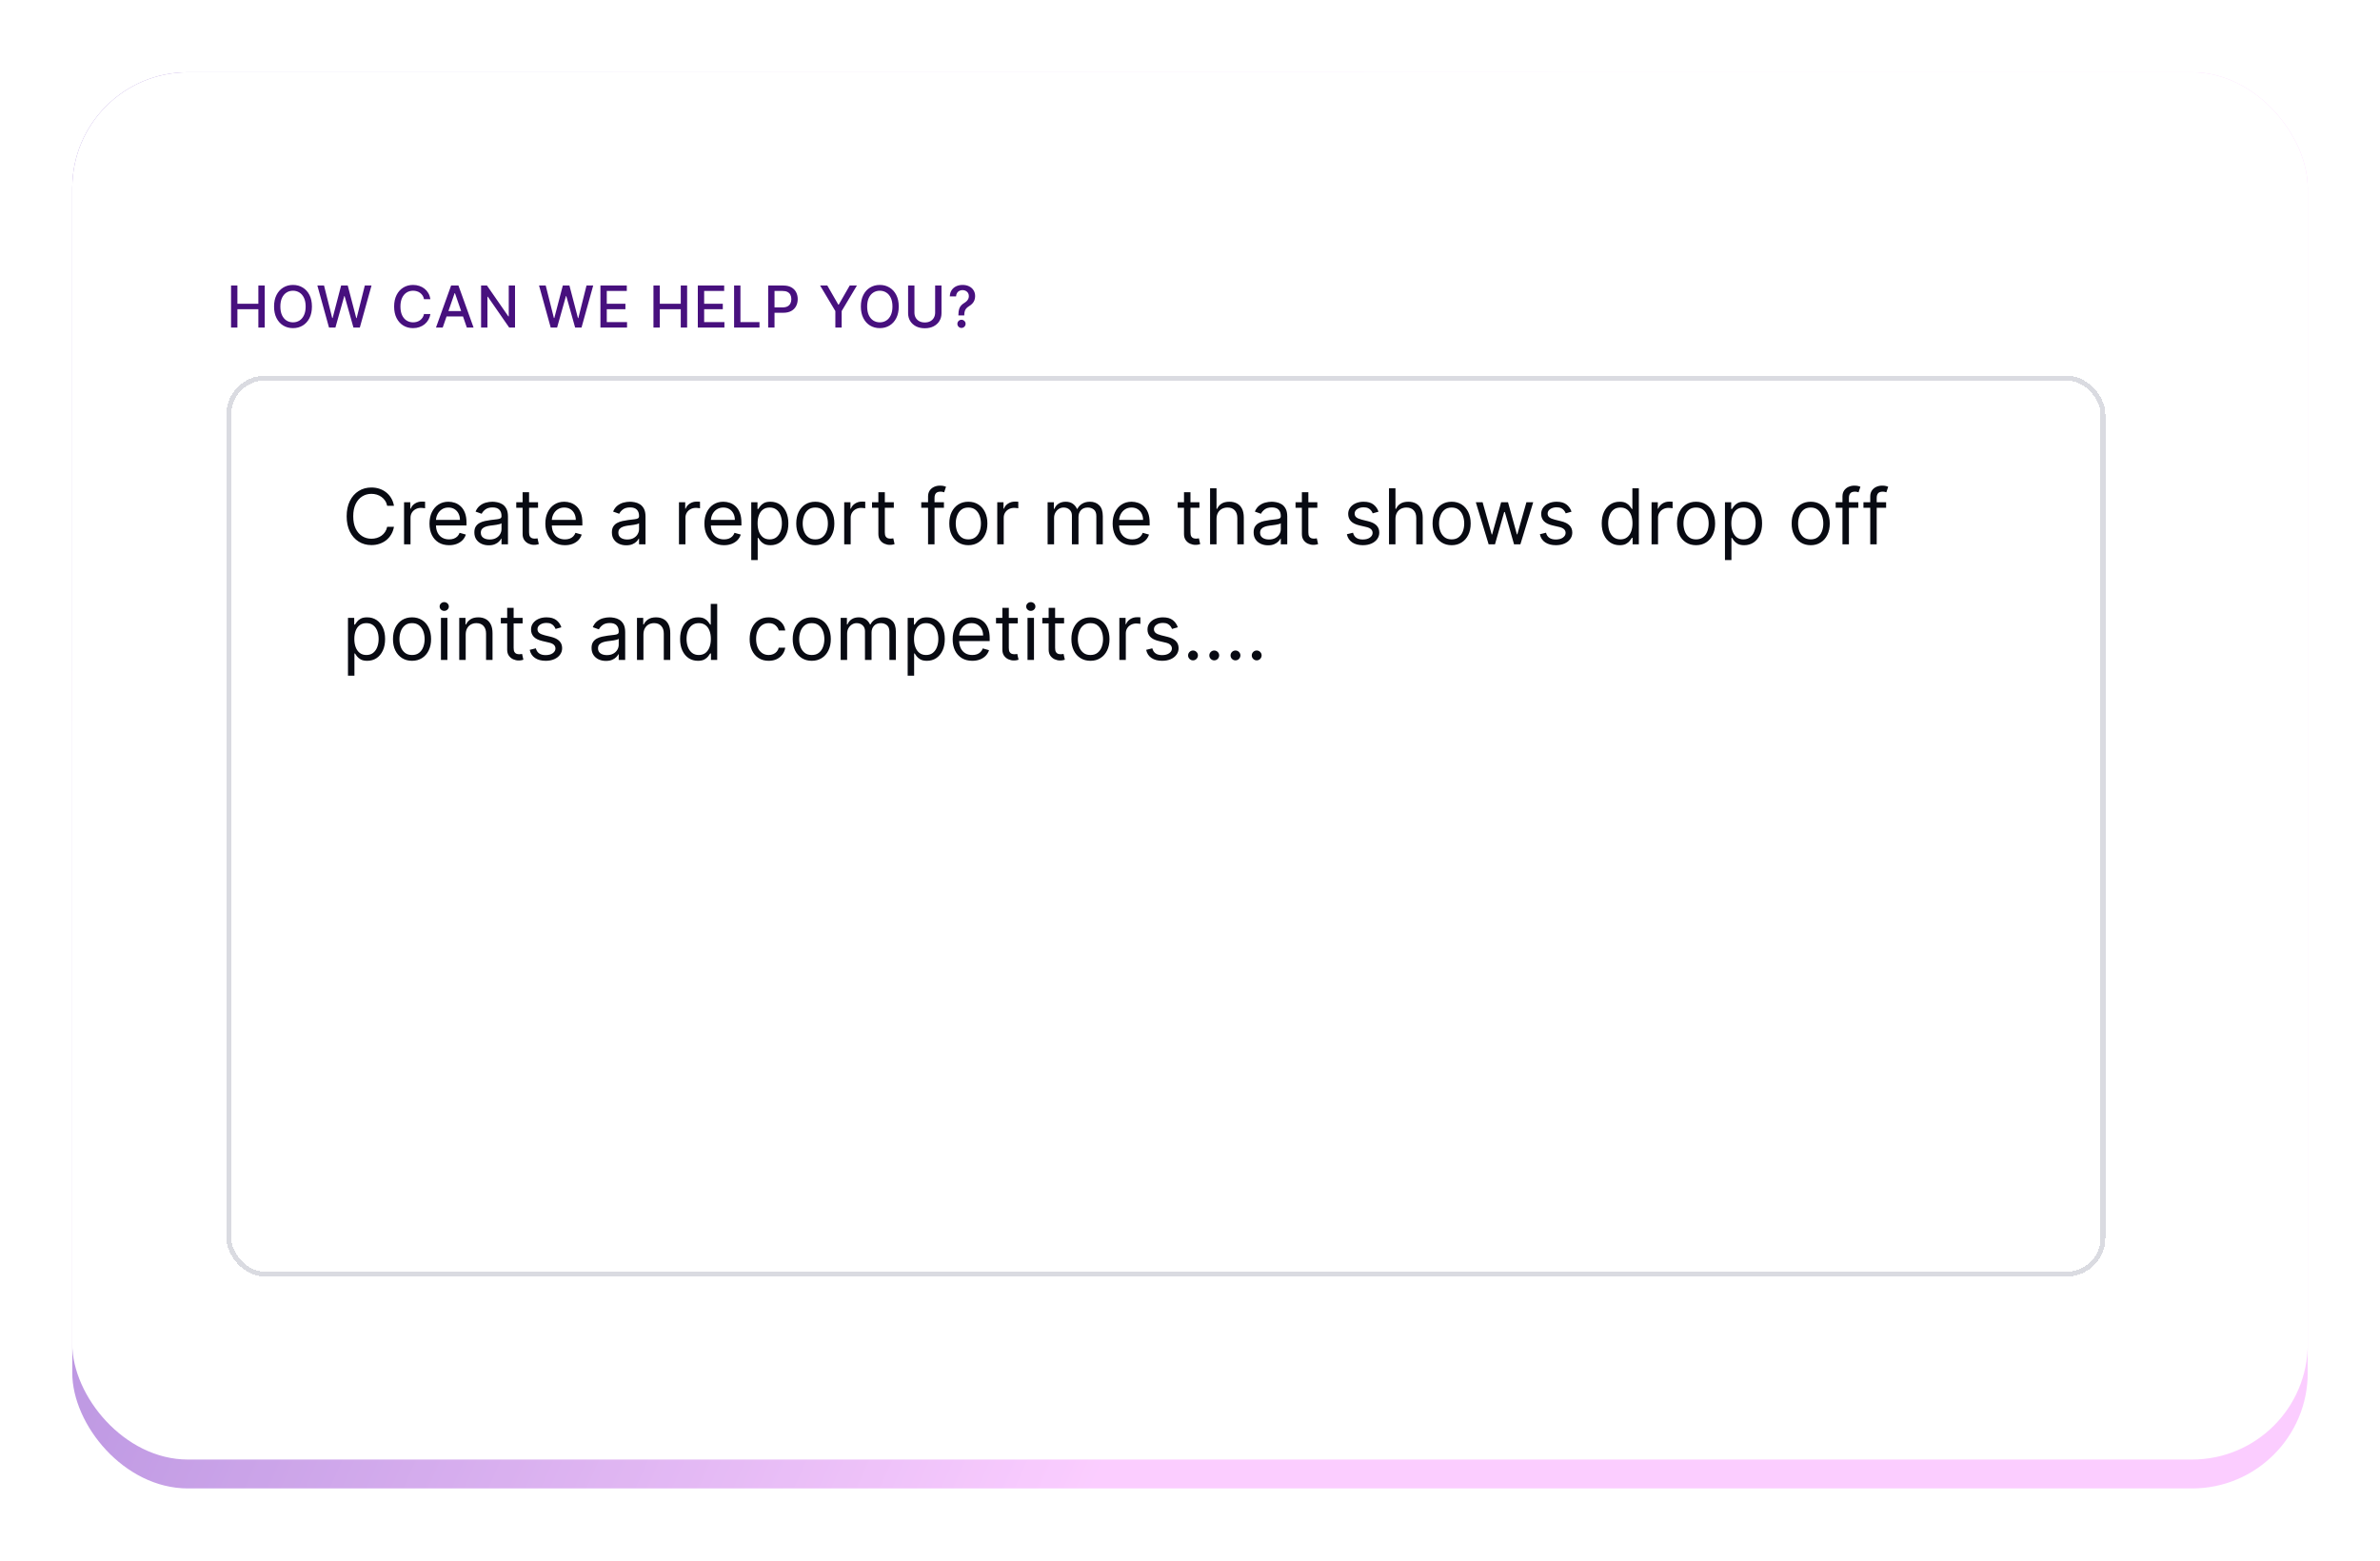 <svg width="494" height="324" viewBox="0 0 494 324" fill="none" xmlns="http://www.w3.org/2000/svg">
    <g opacity="0.6" filter="url(#filter0_f_263_3768)">
        <rect x="15" y="15" width="464" height="294" rx="24" fill="url(#paint0_linear_263_3768)" />
    </g>
    <rect x="15" y="15" width="464" height="288" rx="24" fill="white" />
    <path
        d="M47.959 68V59.273H49.276V63.065H53.626V59.273H54.947V68H53.626V64.195H49.276V68H47.959ZM64.746 63.636C64.746 64.568 64.576 65.369 64.235 66.04C63.894 66.707 63.426 67.222 62.833 67.582C62.242 67.94 61.57 68.119 60.817 68.119C60.061 68.119 59.387 67.94 58.793 67.582C58.202 67.222 57.736 66.706 57.395 66.035C57.054 65.365 56.884 64.565 56.884 63.636C56.884 62.705 57.054 61.905 57.395 61.237C57.736 60.567 58.202 60.053 58.793 59.695C59.387 59.334 60.061 59.153 60.817 59.153C61.57 59.153 62.242 59.334 62.833 59.695C63.426 60.053 63.894 60.567 64.235 61.237C64.576 61.905 64.746 62.705 64.746 63.636ZM63.442 63.636C63.442 62.926 63.327 62.328 63.097 61.842C62.87 61.354 62.557 60.984 62.159 60.734C61.764 60.481 61.317 60.355 60.817 60.355C60.314 60.355 59.865 60.481 59.471 60.734C59.076 60.984 58.763 61.354 58.533 61.842C58.306 62.328 58.192 62.926 58.192 63.636C58.192 64.347 58.306 64.946 58.533 65.435C58.763 65.921 59.076 66.29 59.471 66.543C59.865 66.793 60.314 66.918 60.817 66.918C61.317 66.918 61.764 66.793 62.159 66.543C62.557 66.29 62.87 65.921 63.097 65.435C63.327 64.946 63.442 64.347 63.442 63.636ZM68.291 68L65.871 59.273H67.255L68.956 66.031H69.037L70.805 59.273H72.177L73.946 66.035H74.027L75.723 59.273H77.112L74.687 68H73.362L71.525 61.463H71.457L69.621 68H68.291ZM89.337 62.111H88.007C87.956 61.827 87.861 61.577 87.722 61.361C87.583 61.145 87.412 60.962 87.211 60.811C87.009 60.66 86.783 60.547 86.533 60.47C86.286 60.394 86.023 60.355 85.745 60.355C85.242 60.355 84.792 60.481 84.394 60.734C83.999 60.987 83.686 61.358 83.456 61.847C83.229 62.335 83.115 62.932 83.115 63.636C83.115 64.347 83.229 64.946 83.456 65.435C83.686 65.923 84 66.293 84.398 66.543C84.796 66.793 85.243 66.918 85.74 66.918C86.016 66.918 86.277 66.881 86.525 66.807C86.775 66.73 87 66.618 87.202 66.47C87.404 66.322 87.574 66.142 87.713 65.929C87.856 65.713 87.954 65.466 88.007 65.188L89.337 65.192C89.266 65.621 89.128 66.016 88.924 66.376C88.722 66.734 88.462 67.044 88.144 67.305C87.829 67.564 87.468 67.764 87.061 67.906C86.655 68.048 86.212 68.119 85.732 68.119C84.976 68.119 84.303 67.94 83.712 67.582C83.121 67.222 82.655 66.706 82.314 66.035C81.976 65.365 81.807 64.565 81.807 63.636C81.807 62.705 81.978 61.905 82.319 61.237C82.659 60.567 83.125 60.053 83.716 59.695C84.307 59.334 84.979 59.153 85.732 59.153C86.195 59.153 86.627 59.22 87.027 59.354C87.431 59.484 87.793 59.678 88.114 59.933C88.435 60.186 88.701 60.496 88.911 60.862C89.121 61.226 89.263 61.642 89.337 62.111ZM91.891 68H90.494L93.634 59.273H95.156L98.296 68H96.898L94.431 60.858H94.363L91.891 68ZM92.126 64.582H96.66V65.69H92.126V64.582ZM106.9 59.273V68H105.69L101.254 61.599H101.173V68H99.856V59.273H101.075L105.516 65.682H105.597V59.273H106.9ZM114.306 68L111.885 59.273H113.27L114.971 66.031H115.052L116.82 59.273H118.192L119.961 66.035H120.042L121.738 59.273H123.127L120.702 68H119.377L117.54 61.463H117.472L115.635 68H114.306ZM124.628 68V59.273H130.099V60.406H125.944V63.065H129.814V64.195H125.944V66.867H130.15V68H124.628ZM135.634 68V59.273H136.951V63.065H141.301V59.273H142.622V68H141.301V64.195H136.951V68H135.634ZM144.84 68V59.273H150.312V60.406H146.157V63.065H150.026V64.195H146.157V66.867H150.363V68H144.84ZM152.371 68V59.273H153.687V66.867H157.642V68H152.371ZM159.444 68V59.273H162.555C163.234 59.273 163.796 59.396 164.242 59.644C164.688 59.891 165.022 60.229 165.244 60.658C165.465 61.084 165.576 61.564 165.576 62.098C165.576 62.635 165.464 63.118 165.239 63.547C165.018 63.973 164.683 64.311 164.234 64.561C163.788 64.808 163.227 64.932 162.55 64.932H160.411V63.815H162.431C162.86 63.815 163.208 63.742 163.475 63.594C163.742 63.443 163.938 63.239 164.063 62.98C164.188 62.722 164.251 62.428 164.251 62.098C164.251 61.769 164.188 61.476 164.063 61.22C163.938 60.965 163.741 60.764 163.471 60.619C163.204 60.474 162.852 60.402 162.414 60.402H160.761V68H159.444ZM170.222 59.273H171.718L173.998 63.24H174.092L176.371 59.273H177.867L174.701 64.574V68H173.388V64.574L170.222 59.273ZM186.546 63.636C186.546 64.568 186.376 65.369 186.035 66.04C185.694 66.707 185.226 67.222 184.633 67.582C184.042 67.94 183.37 68.119 182.617 68.119C181.861 68.119 181.187 67.94 180.593 67.582C180.002 67.222 179.536 66.706 179.195 66.035C178.854 65.365 178.684 64.565 178.684 63.636C178.684 62.705 178.854 61.905 179.195 61.237C179.536 60.567 180.002 60.053 180.593 59.695C181.187 59.334 181.861 59.153 182.617 59.153C183.37 59.153 184.042 59.334 184.633 59.695C185.226 60.053 185.694 60.567 186.035 61.237C186.376 61.905 186.546 62.705 186.546 63.636ZM185.242 63.636C185.242 62.926 185.127 62.328 184.897 61.842C184.67 61.354 184.357 60.984 183.959 60.734C183.564 60.481 183.117 60.355 182.617 60.355C182.114 60.355 181.665 60.481 181.27 60.734C180.876 60.984 180.563 61.354 180.333 61.842C180.106 62.328 179.992 62.926 179.992 63.636C179.992 64.347 180.106 64.946 180.333 65.435C180.563 65.921 180.876 66.29 181.27 66.543C181.665 66.793 182.114 66.918 182.617 66.918C183.117 66.918 183.564 66.793 183.959 66.543C184.357 66.29 184.67 65.921 184.897 65.435C185.127 64.946 185.242 64.347 185.242 63.636ZM194.1 59.273H195.421V65.013C195.421 65.624 195.277 66.165 194.991 66.636C194.704 67.105 194.3 67.474 193.78 67.744C193.26 68.011 192.651 68.145 191.952 68.145C191.256 68.145 190.648 68.011 190.128 67.744C189.608 67.474 189.205 67.105 188.918 66.636C188.631 66.165 188.488 65.624 188.488 65.013V59.273H189.804V64.906C189.804 65.301 189.891 65.652 190.064 65.959C190.241 66.266 190.489 66.507 190.81 66.683C191.131 66.856 191.512 66.943 191.952 66.943C192.395 66.943 192.777 66.856 193.099 66.683C193.422 66.507 193.67 66.266 193.84 65.959C194.013 65.652 194.1 65.301 194.1 64.906V59.273ZM198.927 65.49V65.409C198.932 64.881 198.985 64.46 199.084 64.148C199.187 63.835 199.331 63.582 199.519 63.389C199.706 63.196 199.932 63.02 200.196 62.861C200.367 62.753 200.52 62.632 200.657 62.499C200.793 62.365 200.901 62.212 200.981 62.038C201.06 61.865 201.1 61.673 201.1 61.463C201.1 61.21 201.04 60.992 200.921 60.807C200.802 60.622 200.642 60.48 200.444 60.381C200.248 60.278 200.029 60.227 199.787 60.227C199.569 60.227 199.36 60.273 199.161 60.364C198.962 60.455 198.797 60.597 198.667 60.79C198.536 60.98 198.461 61.226 198.441 61.527H197.145C197.165 61.016 197.294 60.584 197.533 60.231C197.772 59.876 198.087 59.608 198.479 59.426C198.874 59.244 199.31 59.153 199.787 59.153C200.31 59.153 200.767 59.251 201.16 59.447C201.552 59.641 201.856 59.912 202.071 60.261C202.29 60.608 202.4 61.013 202.4 61.476C202.4 61.794 202.35 62.081 202.25 62.337C202.151 62.59 202.009 62.815 201.824 63.014C201.642 63.213 201.424 63.389 201.168 63.543C200.927 63.693 200.731 63.849 200.58 64.011C200.432 64.173 200.324 64.365 200.256 64.587C200.188 64.808 200.151 65.082 200.145 65.409V65.49H198.927ZM199.57 68.081C199.337 68.081 199.137 67.999 198.969 67.834C198.802 67.666 198.718 67.465 198.718 67.229C198.718 66.996 198.802 66.797 198.969 66.632C199.137 66.465 199.337 66.381 199.57 66.381C199.8 66.381 199.999 66.465 200.167 66.632C200.337 66.797 200.422 66.996 200.422 67.229C200.422 67.385 200.383 67.528 200.303 67.659C200.226 67.787 200.124 67.889 199.996 67.966C199.868 68.043 199.726 68.081 199.57 68.081Z"
        fill="#47107E" />
    <g filter="url(#filter1_d_263_3768)">
        <rect x="47" y="78" width="390" height="187" rx="8" fill="white" shape-rendering="crispEdges" />
        <rect x="47.5" y="78.5" width="389" height="186" rx="7.5" stroke="#DADBE1" shape-rendering="crispEdges" />
        <path
            d="M81.773 105H80.364C80.28 104.595 80.135 104.239 79.926 103.932C79.722 103.625 79.472 103.367 79.176 103.159C78.885 102.947 78.561 102.788 78.204 102.682C77.849 102.576 77.477 102.523 77.091 102.523C76.386 102.523 75.748 102.701 75.176 103.057C74.608 103.413 74.155 103.938 73.818 104.631C73.485 105.324 73.318 106.174 73.318 107.182C73.318 108.189 73.485 109.04 73.818 109.733C74.155 110.426 74.608 110.951 75.176 111.307C75.748 111.663 76.386 111.841 77.091 111.841C77.477 111.841 77.849 111.788 78.204 111.682C78.561 111.576 78.885 111.419 79.176 111.21C79.472 110.998 79.722 110.739 79.926 110.432C80.135 110.121 80.28 109.765 80.364 109.364H81.773C81.667 109.958 81.474 110.491 81.193 110.96C80.913 111.43 80.564 111.83 80.148 112.159C79.731 112.485 79.263 112.733 78.744 112.903C78.229 113.074 77.678 113.159 77.091 113.159C76.099 113.159 75.216 112.917 74.443 112.432C73.671 111.947 73.062 111.258 72.619 110.364C72.176 109.47 71.954 108.409 71.954 107.182C71.954 105.955 72.176 104.894 72.619 104C73.062 103.106 73.671 102.417 74.443 101.932C75.216 101.447 76.099 101.205 77.091 101.205C77.678 101.205 78.229 101.29 78.744 101.46C79.263 101.631 79.731 101.881 80.148 102.21C80.564 102.536 80.913 102.934 81.193 103.403C81.474 103.869 81.667 104.402 81.773 105ZM83.868 113V104.273H85.163V105.591H85.254C85.413 105.159 85.701 104.809 86.118 104.54C86.535 104.271 87.004 104.136 87.527 104.136C87.626 104.136 87.749 104.138 87.896 104.142C88.044 104.146 88.156 104.152 88.231 104.159V105.523C88.186 105.511 88.082 105.494 87.919 105.472C87.76 105.445 87.591 105.432 87.413 105.432C86.989 105.432 86.61 105.521 86.277 105.699C85.947 105.873 85.686 106.116 85.493 106.426C85.303 106.733 85.209 107.083 85.209 107.477V113H83.868ZM93.215 113.182C92.374 113.182 91.648 112.996 91.038 112.625C90.432 112.25 89.965 111.727 89.635 111.057C89.309 110.383 89.146 109.598 89.146 108.705C89.146 107.811 89.309 107.023 89.635 106.341C89.965 105.655 90.423 105.121 91.01 104.739C91.601 104.352 92.29 104.159 93.078 104.159C93.533 104.159 93.981 104.235 94.425 104.386C94.868 104.538 95.271 104.784 95.635 105.125C95.999 105.462 96.288 105.909 96.504 106.466C96.72 107.023 96.828 107.708 96.828 108.523V109.091H90.101V107.932H95.465C95.465 107.439 95.366 107 95.169 106.614C94.976 106.227 94.699 105.922 94.34 105.699C93.983 105.475 93.563 105.364 93.078 105.364C92.544 105.364 92.082 105.496 91.692 105.761C91.305 106.023 91.008 106.364 90.8 106.784C90.591 107.205 90.487 107.655 90.487 108.136V108.909C90.487 109.568 90.601 110.127 90.828 110.585C91.059 111.04 91.379 111.386 91.788 111.625C92.197 111.86 92.673 111.977 93.215 111.977C93.567 111.977 93.885 111.928 94.169 111.83C94.457 111.727 94.705 111.576 94.913 111.375C95.122 111.17 95.283 110.917 95.396 110.614L96.692 110.977C96.555 111.417 96.326 111.803 96.004 112.136C95.682 112.466 95.285 112.723 94.811 112.909C94.338 113.091 93.805 113.182 93.215 113.182ZM101.436 113.205C100.883 113.205 100.381 113.1 99.93 112.892C99.48 112.68 99.122 112.375 98.856 111.977C98.591 111.576 98.459 111.091 98.459 110.523C98.459 110.023 98.557 109.617 98.754 109.307C98.951 108.992 99.215 108.746 99.544 108.568C99.874 108.39 100.237 108.258 100.635 108.17C101.036 108.08 101.44 108.008 101.845 107.955C102.375 107.886 102.805 107.835 103.135 107.801C103.468 107.763 103.711 107.701 103.862 107.614C104.018 107.527 104.095 107.375 104.095 107.159V107.114C104.095 106.553 103.942 106.117 103.635 105.807C103.332 105.496 102.872 105.341 102.254 105.341C101.614 105.341 101.112 105.481 100.749 105.761C100.385 106.042 100.129 106.341 99.981 106.659L98.709 106.205C98.936 105.674 99.239 105.261 99.618 104.966C100 104.667 100.417 104.458 100.868 104.341C101.322 104.22 101.769 104.159 102.209 104.159C102.489 104.159 102.811 104.193 103.175 104.261C103.542 104.326 103.896 104.46 104.237 104.665C104.582 104.869 104.868 105.178 105.095 105.591C105.322 106.004 105.436 106.557 105.436 107.25V113H104.095V111.818H104.027C103.936 112.008 103.785 112.21 103.572 112.426C103.36 112.642 103.078 112.826 102.726 112.977C102.374 113.129 101.944 113.205 101.436 113.205ZM101.641 112C102.171 112 102.618 111.896 102.982 111.688C103.349 111.479 103.625 111.21 103.811 110.881C104 110.551 104.095 110.205 104.095 109.841V108.614C104.038 108.682 103.913 108.744 103.72 108.801C103.531 108.854 103.311 108.902 103.061 108.943C102.815 108.981 102.574 109.015 102.339 109.045C102.108 109.072 101.921 109.095 101.777 109.114C101.429 109.159 101.103 109.233 100.8 109.335C100.5 109.434 100.258 109.583 100.072 109.784C99.891 109.981 99.8 110.25 99.8 110.591C99.8 111.057 99.972 111.409 100.317 111.648C100.665 111.883 101.107 112 101.641 112ZM111.679 104.273V105.409H107.156V104.273H111.679ZM108.474 102.182H109.815V110.5C109.815 110.879 109.87 111.163 109.98 111.352C110.094 111.538 110.238 111.663 110.412 111.727C110.59 111.788 110.777 111.818 110.974 111.818C111.122 111.818 111.243 111.811 111.338 111.795C111.433 111.777 111.509 111.761 111.565 111.75L111.838 112.955C111.747 112.989 111.62 113.023 111.457 113.057C111.295 113.095 111.088 113.114 110.838 113.114C110.459 113.114 110.088 113.032 109.724 112.869C109.365 112.706 109.065 112.458 108.827 112.125C108.592 111.792 108.474 111.371 108.474 110.864V102.182ZM117.261 113.182C116.42 113.182 115.695 112.996 115.085 112.625C114.479 112.25 114.011 111.727 113.682 111.057C113.356 110.383 113.193 109.598 113.193 108.705C113.193 107.811 113.356 107.023 113.682 106.341C114.011 105.655 114.47 105.121 115.057 104.739C115.648 104.352 116.337 104.159 117.125 104.159C117.58 104.159 118.028 104.235 118.472 104.386C118.915 104.538 119.318 104.784 119.682 105.125C120.045 105.462 120.335 105.909 120.551 106.466C120.767 107.023 120.875 107.708 120.875 108.523V109.091H114.148V107.932H119.511C119.511 107.439 119.413 107 119.216 106.614C119.023 106.227 118.746 105.922 118.386 105.699C118.03 105.475 117.61 105.364 117.125 105.364C116.591 105.364 116.129 105.496 115.739 105.761C115.352 106.023 115.055 106.364 114.847 106.784C114.638 107.205 114.534 107.655 114.534 108.136V108.909C114.534 109.568 114.648 110.127 114.875 110.585C115.106 111.04 115.426 111.386 115.835 111.625C116.244 111.86 116.72 111.977 117.261 111.977C117.614 111.977 117.932 111.928 118.216 111.83C118.504 111.727 118.752 111.576 118.96 111.375C119.169 111.17 119.33 110.917 119.443 110.614L120.739 110.977C120.602 111.417 120.373 111.803 120.051 112.136C119.729 112.466 119.331 112.723 118.858 112.909C118.384 113.091 117.852 113.182 117.261 113.182ZM129.983 113.205C129.43 113.205 128.928 113.1 128.477 112.892C128.027 112.68 127.669 112.375 127.403 111.977C127.138 111.576 127.006 111.091 127.006 110.523C127.006 110.023 127.104 109.617 127.301 109.307C127.498 108.992 127.761 108.746 128.091 108.568C128.42 108.39 128.784 108.258 129.182 108.17C129.583 108.08 129.987 108.008 130.392 107.955C130.922 107.886 131.352 107.835 131.682 107.801C132.015 107.763 132.258 107.701 132.409 107.614C132.564 107.527 132.642 107.375 132.642 107.159V107.114C132.642 106.553 132.489 106.117 132.182 105.807C131.879 105.496 131.419 105.341 130.801 105.341C130.161 105.341 129.659 105.481 129.295 105.761C128.932 106.042 128.676 106.341 128.528 106.659L127.256 106.205C127.483 105.674 127.786 105.261 128.165 104.966C128.547 104.667 128.964 104.458 129.415 104.341C129.869 104.22 130.316 104.159 130.756 104.159C131.036 104.159 131.358 104.193 131.722 104.261C132.089 104.326 132.443 104.46 132.784 104.665C133.129 104.869 133.415 105.178 133.642 105.591C133.869 106.004 133.983 106.557 133.983 107.25V113H132.642V111.818H132.574C132.483 112.008 132.331 112.21 132.119 112.426C131.907 112.642 131.625 112.826 131.273 112.977C130.92 113.129 130.491 113.205 129.983 113.205ZM130.188 112C130.718 112 131.165 111.896 131.528 111.688C131.896 111.479 132.172 111.21 132.358 110.881C132.547 110.551 132.642 110.205 132.642 109.841V108.614C132.585 108.682 132.46 108.744 132.267 108.801C132.078 108.854 131.858 108.902 131.608 108.943C131.362 108.981 131.121 109.015 130.886 109.045C130.655 109.072 130.468 109.095 130.324 109.114C129.975 109.159 129.65 109.233 129.347 109.335C129.047 109.434 128.805 109.583 128.619 109.784C128.438 109.981 128.347 110.25 128.347 110.591C128.347 111.057 128.519 111.409 128.864 111.648C129.212 111.883 129.653 112 130.188 112ZM140.93 113V104.273H142.226V105.591H142.317C142.476 105.159 142.764 104.809 143.18 104.54C143.597 104.271 144.067 104.136 144.589 104.136C144.688 104.136 144.811 104.138 144.959 104.142C145.107 104.146 145.218 104.152 145.294 104.159V105.523C145.249 105.511 145.144 105.494 144.982 105.472C144.822 105.445 144.654 105.432 144.476 105.432C144.052 105.432 143.673 105.521 143.339 105.699C143.01 105.873 142.749 106.116 142.555 106.426C142.366 106.733 142.271 107.083 142.271 107.477V113H140.93ZM150.277 113.182C149.436 113.182 148.711 112.996 148.101 112.625C147.495 112.25 147.027 111.727 146.697 111.057C146.372 110.383 146.209 109.598 146.209 108.705C146.209 107.811 146.372 107.023 146.697 106.341C147.027 105.655 147.485 105.121 148.072 104.739C148.663 104.352 149.353 104.159 150.141 104.159C150.595 104.159 151.044 104.235 151.487 104.386C151.93 104.538 152.334 104.784 152.697 105.125C153.061 105.462 153.351 105.909 153.567 106.466C153.783 107.023 153.891 107.708 153.891 108.523V109.091H147.163V107.932H152.527C152.527 107.439 152.429 107 152.232 106.614C152.038 106.227 151.762 105.922 151.402 105.699C151.046 105.475 150.625 105.364 150.141 105.364C149.607 105.364 149.144 105.496 148.754 105.761C148.368 106.023 148.071 106.364 147.862 106.784C147.654 107.205 147.55 107.655 147.55 108.136V108.909C147.55 109.568 147.663 110.127 147.891 110.585C148.122 111.04 148.442 111.386 148.851 111.625C149.26 111.86 149.735 111.977 150.277 111.977C150.629 111.977 150.947 111.928 151.232 111.83C151.519 111.727 151.768 111.576 151.976 111.375C152.184 111.17 152.345 110.917 152.459 110.614L153.754 110.977C153.618 111.417 153.389 111.803 153.067 112.136C152.745 112.466 152.347 112.723 151.874 112.909C151.4 113.091 150.868 113.182 150.277 113.182ZM155.93 116.273V104.273H157.226V105.659H157.385C157.483 105.508 157.62 105.314 157.794 105.08C157.972 104.841 158.226 104.629 158.555 104.443C158.889 104.254 159.339 104.159 159.908 104.159C160.643 104.159 161.29 104.343 161.851 104.71C162.411 105.078 162.849 105.598 163.163 106.273C163.478 106.947 163.635 107.742 163.635 108.659C163.635 109.583 163.478 110.384 163.163 111.062C162.849 111.737 162.413 112.259 161.857 112.631C161.3 112.998 160.658 113.182 159.93 113.182C159.37 113.182 158.921 113.089 158.584 112.903C158.247 112.714 157.987 112.5 157.805 112.261C157.624 112.019 157.483 111.818 157.385 111.659H157.271V116.273H155.93ZM157.249 108.636C157.249 109.295 157.345 109.877 157.538 110.381C157.732 110.881 158.014 111.273 158.385 111.557C158.756 111.837 159.211 111.977 159.749 111.977C160.309 111.977 160.777 111.83 161.152 111.534C161.531 111.235 161.815 110.833 162.004 110.33C162.197 109.822 162.294 109.258 162.294 108.636C162.294 108.023 162.199 107.47 162.01 106.977C161.824 106.481 161.542 106.089 161.163 105.801C160.788 105.509 160.317 105.364 159.749 105.364C159.203 105.364 158.745 105.502 158.374 105.778C158.002 106.051 157.722 106.434 157.533 106.926C157.343 107.415 157.249 107.985 157.249 108.636ZM169.226 113.182C168.438 113.182 167.747 112.994 167.152 112.619C166.561 112.244 166.099 111.72 165.766 111.045C165.436 110.371 165.271 109.583 165.271 108.682C165.271 107.773 165.436 106.979 165.766 106.301C166.099 105.623 166.561 105.097 167.152 104.722C167.747 104.347 168.438 104.159 169.226 104.159C170.014 104.159 170.703 104.347 171.294 104.722C171.889 105.097 172.351 105.623 172.68 106.301C173.014 106.979 173.18 107.773 173.18 108.682C173.18 109.583 173.014 110.371 172.68 111.045C172.351 111.72 171.889 112.244 171.294 112.619C170.703 112.994 170.014 113.182 169.226 113.182ZM169.226 111.977C169.824 111.977 170.317 111.824 170.703 111.517C171.089 111.21 171.375 110.807 171.561 110.307C171.747 109.807 171.839 109.265 171.839 108.682C171.839 108.098 171.747 107.555 171.561 107.051C171.375 106.547 171.089 106.14 170.703 105.83C170.317 105.519 169.824 105.364 169.226 105.364C168.627 105.364 168.135 105.519 167.749 105.83C167.362 106.14 167.076 106.547 166.891 107.051C166.705 107.555 166.612 108.098 166.612 108.682C166.612 109.265 166.705 109.807 166.891 110.307C167.076 110.807 167.362 111.21 167.749 111.517C168.135 111.824 168.627 111.977 169.226 111.977ZM175.227 113V104.273H176.523V105.591H176.614C176.773 105.159 177.061 104.809 177.477 104.54C177.894 104.271 178.364 104.136 178.886 104.136C178.985 104.136 179.108 104.138 179.256 104.142C179.403 104.146 179.515 104.152 179.591 104.159V105.523C179.545 105.511 179.441 105.494 179.278 105.472C179.119 105.445 178.951 105.432 178.773 105.432C178.348 105.432 177.97 105.521 177.636 105.699C177.307 105.873 177.045 106.116 176.852 106.426C176.663 106.733 176.568 107.083 176.568 107.477V113H175.227ZM185.523 104.273V105.409H181V104.273H185.523ZM182.318 102.182H183.659V110.5C183.659 110.879 183.714 111.163 183.824 111.352C183.938 111.538 184.081 111.663 184.256 111.727C184.434 111.788 184.621 111.818 184.818 111.818C184.966 111.818 185.087 111.811 185.182 111.795C185.277 111.777 185.352 111.761 185.409 111.75L185.682 112.955C185.591 112.989 185.464 113.023 185.301 113.057C185.138 113.095 184.932 113.114 184.682 113.114C184.303 113.114 183.932 113.032 183.568 112.869C183.208 112.706 182.909 112.458 182.67 112.125C182.436 111.792 182.318 111.371 182.318 110.864V102.182ZM195.926 104.273V105.409H191.222V104.273H195.926ZM192.631 113V103.068C192.631 102.568 192.748 102.152 192.983 101.818C193.218 101.485 193.523 101.235 193.898 101.068C194.273 100.902 194.669 100.818 195.085 100.818C195.415 100.818 195.684 100.845 195.892 100.898C196.1 100.951 196.256 101 196.358 101.045L195.972 102.205C195.903 102.182 195.809 102.153 195.688 102.119C195.57 102.085 195.415 102.068 195.222 102.068C194.778 102.068 194.458 102.18 194.261 102.403C194.068 102.627 193.972 102.955 193.972 103.386V113H192.631ZM200.991 113.182C200.204 113.182 199.512 112.994 198.918 112.619C198.327 112.244 197.865 111.72 197.531 111.045C197.202 110.371 197.037 109.583 197.037 108.682C197.037 107.773 197.202 106.979 197.531 106.301C197.865 105.623 198.327 105.097 198.918 104.722C199.512 104.347 200.204 104.159 200.991 104.159C201.779 104.159 202.469 104.347 203.06 104.722C203.654 105.097 204.116 105.623 204.446 106.301C204.779 106.979 204.946 107.773 204.946 108.682C204.946 109.583 204.779 110.371 204.446 111.045C204.116 111.72 203.654 112.244 203.06 112.619C202.469 112.994 201.779 113.182 200.991 113.182ZM200.991 111.977C201.59 111.977 202.082 111.824 202.469 111.517C202.855 111.21 203.141 110.807 203.327 110.307C203.512 109.807 203.605 109.265 203.605 108.682C203.605 108.098 203.512 107.555 203.327 107.051C203.141 106.547 202.855 106.14 202.469 105.83C202.082 105.519 201.59 105.364 200.991 105.364C200.393 105.364 199.901 105.519 199.514 105.83C199.128 106.14 198.842 106.547 198.656 107.051C198.471 107.555 198.378 108.098 198.378 108.682C198.378 109.265 198.471 109.807 198.656 110.307C198.842 110.807 199.128 111.21 199.514 111.517C199.901 111.824 200.393 111.977 200.991 111.977ZM206.993 113V104.273H208.288V105.591H208.379C208.538 105.159 208.826 104.809 209.243 104.54C209.66 104.271 210.129 104.136 210.652 104.136C210.75 104.136 210.874 104.138 211.021 104.142C211.169 104.146 211.281 104.152 211.357 104.159V105.523C211.311 105.511 211.207 105.494 211.044 105.472C210.885 105.445 210.716 105.432 210.538 105.432C210.114 105.432 209.735 105.521 209.402 105.699C209.072 105.873 208.811 106.116 208.618 106.426C208.429 106.733 208.334 107.083 208.334 107.477V113H206.993ZM217.446 113V104.273H218.741V105.636H218.855C219.037 105.17 219.33 104.809 219.736 104.551C220.141 104.29 220.628 104.159 221.196 104.159C221.772 104.159 222.251 104.29 222.634 104.551C223.02 104.809 223.321 105.17 223.537 105.636H223.628C223.851 105.186 224.187 104.828 224.634 104.562C225.08 104.294 225.616 104.159 226.241 104.159C227.022 104.159 227.66 104.403 228.156 104.892C228.652 105.377 228.901 106.133 228.901 107.159V113H227.56V107.159C227.56 106.515 227.384 106.055 227.031 105.778C226.679 105.502 226.264 105.364 225.787 105.364C225.173 105.364 224.698 105.549 224.361 105.92C224.024 106.288 223.855 106.754 223.855 107.318V113H222.491V107.023C222.491 106.527 222.33 106.127 222.009 105.824C221.687 105.517 221.272 105.364 220.764 105.364C220.416 105.364 220.09 105.456 219.787 105.642C219.488 105.828 219.245 106.085 219.06 106.415C218.878 106.741 218.787 107.117 218.787 107.545V113H217.446ZM235.011 113.182C234.17 113.182 233.445 112.996 232.835 112.625C232.229 112.25 231.761 111.727 231.432 111.057C231.106 110.383 230.943 109.598 230.943 108.705C230.943 107.811 231.106 107.023 231.432 106.341C231.761 105.655 232.22 105.121 232.807 104.739C233.398 104.352 234.087 104.159 234.875 104.159C235.33 104.159 235.778 104.235 236.222 104.386C236.665 104.538 237.068 104.784 237.432 105.125C237.795 105.462 238.085 105.909 238.301 106.466C238.517 107.023 238.625 107.708 238.625 108.523V109.091H231.898V107.932H237.261C237.261 107.439 237.163 107 236.966 106.614C236.773 106.227 236.496 105.922 236.136 105.699C235.78 105.475 235.36 105.364 234.875 105.364C234.341 105.364 233.879 105.496 233.489 105.761C233.102 106.023 232.805 106.364 232.597 106.784C232.388 107.205 232.284 107.655 232.284 108.136V108.909C232.284 109.568 232.398 110.127 232.625 110.585C232.856 111.04 233.176 111.386 233.585 111.625C233.994 111.86 234.47 111.977 235.011 111.977C235.364 111.977 235.682 111.928 235.966 111.83C236.254 111.727 236.502 111.576 236.71 111.375C236.919 111.17 237.08 110.917 237.193 110.614L238.489 110.977C238.352 111.417 238.123 111.803 237.801 112.136C237.479 112.466 237.081 112.723 236.608 112.909C236.134 113.091 235.602 113.182 235.011 113.182ZM248.96 104.273V105.409H244.438V104.273H248.96ZM245.756 102.182H247.097V110.5C247.097 110.879 247.152 111.163 247.261 111.352C247.375 111.538 247.519 111.663 247.693 111.727C247.871 111.788 248.059 111.818 248.256 111.818C248.403 111.818 248.525 111.811 248.619 111.795C248.714 111.777 248.79 111.761 248.847 111.75L249.119 112.955C249.028 112.989 248.902 113.023 248.739 113.057C248.576 113.095 248.369 113.114 248.119 113.114C247.741 113.114 247.369 113.032 247.006 112.869C246.646 112.706 246.347 112.458 246.108 112.125C245.873 111.792 245.756 111.371 245.756 110.864V102.182ZM252.506 107.75V113H251.165V101.364H252.506V105.636H252.619C252.824 105.186 253.131 104.828 253.54 104.562C253.953 104.294 254.502 104.159 255.188 104.159C255.782 104.159 256.303 104.278 256.75 104.517C257.197 104.752 257.544 105.114 257.79 105.602C258.04 106.087 258.165 106.705 258.165 107.455V113H256.824V107.545C256.824 106.852 256.644 106.316 256.284 105.938C255.928 105.555 255.434 105.364 254.801 105.364C254.362 105.364 253.968 105.456 253.619 105.642C253.275 105.828 253.002 106.098 252.801 106.455C252.604 106.811 252.506 107.242 252.506 107.75ZM263.186 113.205C262.633 113.205 262.131 113.1 261.68 112.892C261.23 112.68 260.872 112.375 260.607 111.977C260.341 111.576 260.209 111.091 260.209 110.523C260.209 110.023 260.307 109.617 260.504 109.307C260.701 108.992 260.964 108.746 261.294 108.568C261.624 108.39 261.987 108.258 262.385 108.17C262.786 108.08 263.19 108.008 263.595 107.955C264.125 107.886 264.555 107.835 264.885 107.801C265.218 107.763 265.461 107.701 265.612 107.614C265.768 107.527 265.845 107.375 265.845 107.159V107.114C265.845 106.553 265.692 106.117 265.385 105.807C265.082 105.496 264.622 105.341 264.004 105.341C263.364 105.341 262.862 105.481 262.499 105.761C262.135 106.042 261.879 106.341 261.732 106.659L260.459 106.205C260.686 105.674 260.989 105.261 261.368 104.966C261.75 104.667 262.167 104.458 262.618 104.341C263.072 104.22 263.519 104.159 263.959 104.159C264.239 104.159 264.561 104.193 264.925 104.261C265.292 104.326 265.646 104.46 265.987 104.665C266.332 104.869 266.618 105.178 266.845 105.591C267.072 106.004 267.186 106.557 267.186 107.25V113H265.845V111.818H265.777C265.686 112.008 265.535 112.21 265.322 112.426C265.11 112.642 264.828 112.826 264.476 112.977C264.124 113.129 263.694 113.205 263.186 113.205ZM263.391 112C263.921 112 264.368 111.896 264.732 111.688C265.099 111.479 265.375 111.21 265.561 110.881C265.75 110.551 265.845 110.205 265.845 109.841V108.614C265.788 108.682 265.663 108.744 265.47 108.801C265.281 108.854 265.061 108.902 264.811 108.943C264.565 108.981 264.324 109.015 264.089 109.045C263.858 109.072 263.671 109.095 263.527 109.114C263.179 109.159 262.853 109.233 262.55 109.335C262.25 109.434 262.008 109.583 261.822 109.784C261.641 109.981 261.55 110.25 261.55 110.591C261.55 111.057 261.722 111.409 262.067 111.648C262.415 111.883 262.857 112 263.391 112ZM273.429 104.273V105.409H268.906V104.273H273.429ZM270.224 102.182H271.565V110.5C271.565 110.879 271.62 111.163 271.73 111.352C271.844 111.538 271.988 111.663 272.162 111.727C272.34 111.788 272.527 111.818 272.724 111.818C272.872 111.818 272.993 111.811 273.088 111.795C273.183 111.777 273.259 111.761 273.315 111.75L273.588 112.955C273.497 112.989 273.37 113.023 273.207 113.057C273.045 113.095 272.838 113.114 272.588 113.114C272.209 113.114 271.838 113.032 271.474 112.869C271.115 112.706 270.815 112.458 270.577 112.125C270.342 111.792 270.224 111.371 270.224 110.864V102.182ZM286.128 106.227L284.923 106.568C284.848 106.367 284.736 106.172 284.588 105.983C284.444 105.79 284.247 105.631 283.997 105.506C283.747 105.381 283.427 105.318 283.037 105.318C282.503 105.318 282.058 105.441 281.702 105.688C281.349 105.93 281.173 106.239 281.173 106.614C281.173 106.947 281.295 107.21 281.537 107.403C281.779 107.597 282.158 107.758 282.673 107.886L283.969 108.205C284.749 108.394 285.33 108.684 285.713 109.074C286.096 109.46 286.287 109.958 286.287 110.568C286.287 111.068 286.143 111.515 285.855 111.909C285.571 112.303 285.173 112.614 284.662 112.841C284.151 113.068 283.556 113.182 282.878 113.182C281.988 113.182 281.251 112.989 280.668 112.602C280.084 112.216 279.715 111.652 279.56 110.909L280.832 110.591C280.954 111.061 281.183 111.413 281.52 111.648C281.861 111.883 282.306 112 282.855 112C283.48 112 283.976 111.867 284.344 111.602C284.715 111.333 284.901 111.011 284.901 110.636C284.901 110.333 284.795 110.08 284.582 109.875C284.37 109.667 284.045 109.511 283.605 109.409L282.151 109.068C281.351 108.879 280.764 108.585 280.389 108.188C280.018 107.786 279.832 107.284 279.832 106.682C279.832 106.189 279.971 105.754 280.247 105.375C280.527 104.996 280.908 104.699 281.389 104.483C281.874 104.267 282.423 104.159 283.037 104.159C283.901 104.159 284.579 104.348 285.071 104.727C285.567 105.106 285.92 105.606 286.128 106.227ZM289.646 107.75V113H288.305V101.364H289.646V105.636H289.76C289.964 105.186 290.271 104.828 290.68 104.562C291.093 104.294 291.643 104.159 292.328 104.159C292.923 104.159 293.444 104.278 293.891 104.517C294.338 104.752 294.684 105.114 294.93 105.602C295.18 106.087 295.305 106.705 295.305 107.455V113H293.964V107.545C293.964 106.852 293.785 106.316 293.425 105.938C293.069 105.555 292.574 105.364 291.942 105.364C291.502 105.364 291.108 105.456 290.76 105.642C290.415 105.828 290.143 106.098 289.942 106.455C289.745 106.811 289.646 107.242 289.646 107.75ZM301.304 113.182C300.516 113.182 299.825 112.994 299.23 112.619C298.639 112.244 298.177 111.72 297.844 111.045C297.514 110.371 297.349 109.583 297.349 108.682C297.349 107.773 297.514 106.979 297.844 106.301C298.177 105.623 298.639 105.097 299.23 104.722C299.825 104.347 300.516 104.159 301.304 104.159C302.092 104.159 302.781 104.347 303.372 104.722C303.967 105.097 304.429 105.623 304.759 106.301C305.092 106.979 305.259 107.773 305.259 108.682C305.259 109.583 305.092 110.371 304.759 111.045C304.429 111.72 303.967 112.244 303.372 112.619C302.781 112.994 302.092 113.182 301.304 113.182ZM301.304 111.977C301.902 111.977 302.395 111.824 302.781 111.517C303.168 111.21 303.454 110.807 303.639 110.307C303.825 109.807 303.918 109.265 303.918 108.682C303.918 108.098 303.825 107.555 303.639 107.051C303.454 106.547 303.168 106.14 302.781 105.83C302.395 105.519 301.902 105.364 301.304 105.364C300.705 105.364 300.213 105.519 299.827 105.83C299.44 106.14 299.154 106.547 298.969 107.051C298.783 107.555 298.69 108.098 298.69 108.682C298.69 109.265 298.783 109.807 298.969 110.307C299.154 110.807 299.44 111.21 299.827 111.517C300.213 111.824 300.705 111.977 301.304 111.977ZM308.986 113L306.327 104.273H307.736L309.622 110.955H309.713L311.577 104.273H313.009L314.849 110.932H314.94L316.827 104.273H318.236L315.577 113H314.259L312.349 106.295H312.213L310.304 113H308.986ZM326.19 106.227L324.986 106.568C324.91 106.367 324.798 106.172 324.651 105.983C324.507 105.79 324.31 105.631 324.06 105.506C323.81 105.381 323.49 105.318 323.099 105.318C322.565 105.318 322.12 105.441 321.764 105.688C321.412 105.93 321.236 106.239 321.236 106.614C321.236 106.947 321.357 107.21 321.599 107.403C321.842 107.597 322.221 107.758 322.736 107.886L324.031 108.205C324.812 108.394 325.393 108.684 325.776 109.074C326.158 109.46 326.349 109.958 326.349 110.568C326.349 111.068 326.205 111.515 325.918 111.909C325.634 112.303 325.236 112.614 324.724 112.841C324.213 113.068 323.618 113.182 322.94 113.182C322.05 113.182 321.313 112.989 320.73 112.602C320.147 112.216 319.777 111.652 319.622 110.909L320.895 110.591C321.016 111.061 321.245 111.413 321.582 111.648C321.923 111.883 322.368 112 322.918 112C323.543 112 324.039 111.867 324.406 111.602C324.777 111.333 324.963 111.011 324.963 110.636C324.963 110.333 324.857 110.08 324.645 109.875C324.433 109.667 324.107 109.511 323.668 109.409L322.213 109.068C321.414 108.879 320.827 108.585 320.452 108.188C320.08 107.786 319.895 107.284 319.895 106.682C319.895 106.189 320.033 105.754 320.31 105.375C320.59 104.996 320.971 104.699 321.452 104.483C321.937 104.267 322.486 104.159 323.099 104.159C323.963 104.159 324.641 104.348 325.134 104.727C325.63 105.106 325.982 105.606 326.19 106.227ZM336.163 113.182C335.436 113.182 334.794 112.998 334.237 112.631C333.68 112.259 333.245 111.737 332.93 111.062C332.616 110.384 332.459 109.583 332.459 108.659C332.459 107.742 332.616 106.947 332.93 106.273C333.245 105.598 333.682 105.078 334.243 104.71C334.804 104.343 335.451 104.159 336.186 104.159C336.754 104.159 337.203 104.254 337.533 104.443C337.866 104.629 338.12 104.841 338.294 105.08C338.472 105.314 338.61 105.508 338.709 105.659H338.822V101.364H340.163V113H338.868V111.659H338.709C338.61 111.818 338.47 112.019 338.288 112.261C338.107 112.5 337.847 112.714 337.51 112.903C337.173 113.089 336.724 113.182 336.163 113.182ZM336.345 111.977C336.883 111.977 337.338 111.837 337.709 111.557C338.08 111.273 338.362 110.881 338.555 110.381C338.749 109.877 338.845 109.295 338.845 108.636C338.845 107.985 338.75 107.415 338.561 106.926C338.372 106.434 338.091 106.051 337.72 105.778C337.349 105.502 336.891 105.364 336.345 105.364C335.777 105.364 335.304 105.509 334.925 105.801C334.55 106.089 334.268 106.481 334.078 106.977C333.893 107.47 333.8 108.023 333.8 108.636C333.8 109.258 333.894 109.822 334.084 110.33C334.277 110.833 334.561 111.235 334.936 111.534C335.315 111.83 335.785 111.977 336.345 111.977ZM342.805 113V104.273H344.101V105.591H344.192C344.351 105.159 344.639 104.809 345.055 104.54C345.472 104.271 345.942 104.136 346.464 104.136C346.563 104.136 346.686 104.138 346.834 104.142C346.982 104.146 347.093 104.152 347.169 104.159V105.523C347.124 105.511 347.019 105.494 346.857 105.472C346.697 105.445 346.529 105.432 346.351 105.432C345.927 105.432 345.548 105.521 345.214 105.699C344.885 105.873 344.624 106.116 344.43 106.426C344.241 106.733 344.146 107.083 344.146 107.477V113H342.805ZM352.038 113.182C351.25 113.182 350.559 112.994 349.964 112.619C349.374 112.244 348.911 111.72 348.578 111.045C348.249 110.371 348.084 109.583 348.084 108.682C348.084 107.773 348.249 106.979 348.578 106.301C348.911 105.623 349.374 105.097 349.964 104.722C350.559 104.347 351.25 104.159 352.038 104.159C352.826 104.159 353.516 104.347 354.107 104.722C354.701 105.097 355.163 105.623 355.493 106.301C355.826 106.979 355.993 107.773 355.993 108.682C355.993 109.583 355.826 110.371 355.493 111.045C355.163 111.72 354.701 112.244 354.107 112.619C353.516 112.994 352.826 113.182 352.038 113.182ZM352.038 111.977C352.637 111.977 353.129 111.824 353.516 111.517C353.902 111.21 354.188 110.807 354.374 110.307C354.559 109.807 354.652 109.265 354.652 108.682C354.652 108.098 354.559 107.555 354.374 107.051C354.188 106.547 353.902 106.14 353.516 105.83C353.129 105.519 352.637 105.364 352.038 105.364C351.44 105.364 350.947 105.519 350.561 105.83C350.175 106.14 349.889 106.547 349.703 107.051C349.518 107.555 349.425 108.098 349.425 108.682C349.425 109.265 349.518 109.807 349.703 110.307C349.889 110.807 350.175 111.21 350.561 111.517C350.947 111.824 351.44 111.977 352.038 111.977ZM358.04 116.273V104.273H359.335V105.659H359.494C359.593 105.508 359.729 105.314 359.903 105.08C360.081 104.841 360.335 104.629 360.665 104.443C360.998 104.254 361.449 104.159 362.017 104.159C362.752 104.159 363.4 104.343 363.96 104.71C364.521 105.078 364.958 105.598 365.273 106.273C365.587 106.947 365.744 107.742 365.744 108.659C365.744 109.583 365.587 110.384 365.273 111.062C364.958 111.737 364.523 112.259 363.966 112.631C363.409 112.998 362.767 113.182 362.04 113.182C361.479 113.182 361.03 113.089 360.693 112.903C360.356 112.714 360.097 112.5 359.915 112.261C359.733 112.019 359.593 111.818 359.494 111.659H359.381V116.273H358.04ZM359.358 108.636C359.358 109.295 359.455 109.877 359.648 110.381C359.841 110.881 360.123 111.273 360.494 111.557C360.866 111.837 361.32 111.977 361.858 111.977C362.419 111.977 362.886 111.83 363.261 111.534C363.64 111.235 363.924 110.833 364.114 110.33C364.307 109.822 364.403 109.258 364.403 108.636C364.403 108.023 364.309 107.47 364.119 106.977C363.934 106.481 363.652 106.089 363.273 105.801C362.898 105.509 362.426 105.364 361.858 105.364C361.313 105.364 360.854 105.502 360.483 105.778C360.112 106.051 359.831 106.434 359.642 106.926C359.453 107.415 359.358 107.985 359.358 108.636ZM375.835 113.182C375.047 113.182 374.356 112.994 373.761 112.619C373.17 112.244 372.708 111.72 372.375 111.045C372.045 110.371 371.881 109.583 371.881 108.682C371.881 107.773 372.045 106.979 372.375 106.301C372.708 105.623 373.17 105.097 373.761 104.722C374.356 104.347 375.047 104.159 375.835 104.159C376.623 104.159 377.313 104.347 377.903 104.722C378.498 105.097 378.96 105.623 379.29 106.301C379.623 106.979 379.79 107.773 379.79 108.682C379.79 109.583 379.623 110.371 379.29 111.045C378.96 111.72 378.498 112.244 377.903 112.619C377.313 112.994 376.623 113.182 375.835 113.182ZM375.835 111.977C376.434 111.977 376.926 111.824 377.312 111.517C377.699 111.21 377.985 110.807 378.17 110.307C378.356 109.807 378.449 109.265 378.449 108.682C378.449 108.098 378.356 107.555 378.17 107.051C377.985 106.547 377.699 106.14 377.312 105.83C376.926 105.519 376.434 105.364 375.835 105.364C375.237 105.364 374.744 105.519 374.358 105.83C373.972 106.14 373.686 106.547 373.5 107.051C373.314 107.555 373.222 108.098 373.222 108.682C373.222 109.265 373.314 109.807 373.5 110.307C373.686 110.807 373.972 111.21 374.358 111.517C374.744 111.824 375.237 111.977 375.835 111.977ZM385.723 104.273V105.409H381.018V104.273H385.723ZM382.428 113V103.068C382.428 102.568 382.545 102.152 382.78 101.818C383.015 101.485 383.32 101.235 383.695 101.068C384.07 100.902 384.465 100.818 384.882 100.818C385.212 100.818 385.481 100.845 385.689 100.898C385.897 100.951 386.053 101 386.155 101.045L385.768 102.205C385.7 102.182 385.606 102.153 385.484 102.119C385.367 102.085 385.212 102.068 385.018 102.068C384.575 102.068 384.255 102.18 384.058 102.403C383.865 102.627 383.768 102.955 383.768 103.386V113H382.428ZM391.489 104.273V105.409H386.784V104.273H391.489ZM388.193 113V103.068C388.193 102.568 388.311 102.152 388.545 101.818C388.78 101.485 389.085 101.235 389.46 101.068C389.835 100.902 390.231 100.818 390.648 100.818C390.977 100.818 391.246 100.845 391.455 100.898C391.663 100.951 391.818 101 391.92 101.045L391.534 102.205C391.466 102.182 391.371 102.153 391.25 102.119C391.133 102.085 390.977 102.068 390.784 102.068C390.341 102.068 390.021 102.18 389.824 102.403C389.631 102.627 389.534 102.955 389.534 103.386V113H388.193ZM72.227 140.273V128.273H73.523V129.659H73.682C73.78 129.508 73.917 129.314 74.091 129.08C74.269 128.841 74.523 128.629 74.852 128.443C75.186 128.254 75.636 128.159 76.204 128.159C76.939 128.159 77.587 128.343 78.148 128.71C78.708 129.078 79.146 129.598 79.46 130.273C79.775 130.947 79.932 131.742 79.932 132.659C79.932 133.583 79.775 134.384 79.46 135.062C79.146 135.737 78.71 136.259 78.153 136.631C77.597 136.998 76.954 137.182 76.227 137.182C75.667 137.182 75.218 137.089 74.881 136.903C74.544 136.714 74.284 136.5 74.102 136.261C73.921 136.019 73.78 135.818 73.682 135.659H73.568V140.273H72.227ZM73.546 132.636C73.546 133.295 73.642 133.877 73.835 134.381C74.028 134.881 74.311 135.273 74.682 135.557C75.053 135.837 75.508 135.977 76.046 135.977C76.606 135.977 77.074 135.83 77.449 135.534C77.828 135.235 78.112 134.833 78.301 134.33C78.494 133.822 78.591 133.258 78.591 132.636C78.591 132.023 78.496 131.47 78.307 130.977C78.121 130.481 77.839 130.089 77.46 129.801C77.085 129.509 76.614 129.364 76.046 129.364C75.5 129.364 75.042 129.502 74.671 129.778C74.299 130.051 74.019 130.434 73.829 130.926C73.64 131.415 73.546 131.985 73.546 132.636ZM85.523 137.182C84.735 137.182 84.044 136.994 83.449 136.619C82.858 136.244 82.396 135.72 82.062 135.045C81.733 134.371 81.568 133.583 81.568 132.682C81.568 131.773 81.733 130.979 82.062 130.301C82.396 129.623 82.858 129.097 83.449 128.722C84.044 128.347 84.735 128.159 85.523 128.159C86.311 128.159 87 128.347 87.591 128.722C88.186 129.097 88.648 129.623 88.977 130.301C89.311 130.979 89.477 131.773 89.477 132.682C89.477 133.583 89.311 134.371 88.977 135.045C88.648 135.72 88.186 136.244 87.591 136.619C87 136.994 86.311 137.182 85.523 137.182ZM85.523 135.977C86.121 135.977 86.614 135.824 87 135.517C87.386 135.21 87.672 134.807 87.858 134.307C88.044 133.807 88.136 133.265 88.136 132.682C88.136 132.098 88.044 131.555 87.858 131.051C87.672 130.547 87.386 130.14 87 129.83C86.614 129.519 86.121 129.364 85.523 129.364C84.924 129.364 84.432 129.519 84.046 129.83C83.659 130.14 83.373 130.547 83.188 131.051C83.002 131.555 82.909 132.098 82.909 132.682C82.909 133.265 83.002 133.807 83.188 134.307C83.373 134.807 83.659 135.21 84.046 135.517C84.432 135.824 84.924 135.977 85.523 135.977ZM91.524 137V128.273H92.865V137H91.524ZM92.206 126.818C91.945 126.818 91.719 126.729 91.53 126.551C91.344 126.373 91.251 126.159 91.251 125.909C91.251 125.659 91.344 125.445 91.53 125.267C91.719 125.089 91.945 125 92.206 125C92.467 125 92.691 125.089 92.876 125.267C93.066 125.445 93.16 125.659 93.16 125.909C93.16 126.159 93.066 126.373 92.876 126.551C92.691 126.729 92.467 126.818 92.206 126.818ZM96.662 131.75V137H95.321V128.273H96.617V129.636H96.73C96.935 129.193 97.245 128.837 97.662 128.568C98.079 128.295 98.617 128.159 99.276 128.159C99.867 128.159 100.384 128.28 100.827 128.523C101.27 128.761 101.615 129.125 101.861 129.614C102.107 130.098 102.23 130.712 102.23 131.455V137H100.889V131.545C100.889 130.86 100.711 130.326 100.355 129.943C99.999 129.557 99.51 129.364 98.889 129.364C98.461 129.364 98.079 129.456 97.742 129.642C97.408 129.828 97.145 130.098 96.952 130.455C96.758 130.811 96.662 131.242 96.662 131.75ZM108.476 128.273V129.409H103.953V128.273H108.476ZM105.271 126.182H106.612V134.5C106.612 134.879 106.667 135.163 106.777 135.352C106.891 135.538 107.035 135.663 107.209 135.727C107.387 135.788 107.574 135.818 107.771 135.818C107.919 135.818 108.04 135.811 108.135 135.795C108.23 135.777 108.305 135.761 108.362 135.75L108.635 136.955C108.544 136.989 108.417 137.023 108.254 137.057C108.091 137.095 107.885 137.114 107.635 137.114C107.256 137.114 106.885 137.032 106.521 136.869C106.161 136.706 105.862 136.458 105.624 136.125C105.389 135.792 105.271 135.371 105.271 134.864V126.182ZM116.518 130.227L115.314 130.568C115.238 130.367 115.126 130.172 114.979 129.983C114.835 129.79 114.638 129.631 114.388 129.506C114.138 129.381 113.818 129.318 113.428 129.318C112.893 129.318 112.448 129.441 112.092 129.688C111.74 129.93 111.564 130.239 111.564 130.614C111.564 130.947 111.685 131.21 111.928 131.403C112.17 131.597 112.549 131.758 113.064 131.886L114.359 132.205C115.14 132.394 115.721 132.684 116.104 133.074C116.486 133.46 116.678 133.958 116.678 134.568C116.678 135.068 116.534 135.515 116.246 135.909C115.962 136.303 115.564 136.614 115.053 136.841C114.541 137.068 113.946 137.182 113.268 137.182C112.378 137.182 111.642 136.989 111.058 136.602C110.475 136.216 110.106 135.652 109.95 134.909L111.223 134.591C111.344 135.061 111.573 135.413 111.911 135.648C112.251 135.883 112.696 136 113.246 136C113.871 136 114.367 135.867 114.734 135.602C115.106 135.333 115.291 135.011 115.291 134.636C115.291 134.333 115.185 134.08 114.973 133.875C114.761 133.667 114.435 133.511 113.996 133.409L112.541 133.068C111.742 132.879 111.155 132.585 110.78 132.188C110.409 131.786 110.223 131.284 110.223 130.682C110.223 130.189 110.361 129.754 110.638 129.375C110.918 128.996 111.299 128.699 111.78 128.483C112.265 128.267 112.814 128.159 113.428 128.159C114.291 128.159 114.969 128.348 115.462 128.727C115.958 129.106 116.31 129.606 116.518 130.227ZM125.764 137.205C125.211 137.205 124.709 137.1 124.259 136.892C123.808 136.68 123.45 136.375 123.185 135.977C122.92 135.576 122.787 135.091 122.787 134.523C122.787 134.023 122.885 133.617 123.082 133.307C123.279 132.992 123.543 132.746 123.872 132.568C124.202 132.39 124.565 132.258 124.963 132.17C125.365 132.08 125.768 132.008 126.173 131.955C126.704 131.886 127.134 131.835 127.463 131.801C127.796 131.763 128.039 131.701 128.19 131.614C128.346 131.527 128.423 131.375 128.423 131.159V131.114C128.423 130.553 128.27 130.117 127.963 129.807C127.66 129.496 127.2 129.341 126.582 129.341C125.942 129.341 125.44 129.481 125.077 129.761C124.713 130.042 124.457 130.341 124.31 130.659L123.037 130.205C123.264 129.674 123.567 129.261 123.946 128.966C124.329 128.667 124.745 128.458 125.196 128.341C125.651 128.22 126.098 128.159 126.537 128.159C126.817 128.159 127.139 128.193 127.503 128.261C127.87 128.326 128.224 128.46 128.565 128.665C128.91 128.869 129.196 129.178 129.423 129.591C129.651 130.004 129.764 130.557 129.764 131.25V137H128.423V135.818H128.355C128.264 136.008 128.113 136.21 127.901 136.426C127.688 136.642 127.406 136.826 127.054 136.977C126.702 137.129 126.272 137.205 125.764 137.205ZM125.969 136C126.499 136 126.946 135.896 127.31 135.688C127.677 135.479 127.954 135.21 128.139 134.881C128.329 134.551 128.423 134.205 128.423 133.841V132.614C128.366 132.682 128.241 132.744 128.048 132.801C127.859 132.854 127.639 132.902 127.389 132.943C127.143 132.981 126.902 133.015 126.668 133.045C126.437 133.072 126.249 133.095 126.105 133.114C125.757 133.159 125.431 133.233 125.128 133.335C124.829 133.434 124.586 133.583 124.401 133.784C124.219 133.981 124.128 134.25 124.128 134.591C124.128 135.057 124.3 135.409 124.645 135.648C124.993 135.883 125.435 136 125.969 136ZM133.553 131.75V137H132.212V128.273H133.507V129.636H133.621C133.825 129.193 134.136 128.837 134.553 128.568C134.969 128.295 135.507 128.159 136.166 128.159C136.757 128.159 137.274 128.28 137.717 128.523C138.161 128.761 138.505 129.125 138.751 129.614C138.998 130.098 139.121 130.712 139.121 131.455V137H137.78V131.545C137.78 130.86 137.602 130.326 137.246 129.943C136.89 129.557 136.401 129.364 135.78 129.364C135.352 129.364 134.969 129.456 134.632 129.642C134.299 129.828 134.036 130.098 133.842 130.455C133.649 130.811 133.553 131.242 133.553 131.75ZM144.866 137.182C144.139 137.182 143.497 136.998 142.94 136.631C142.384 136.259 141.948 135.737 141.634 135.062C141.319 134.384 141.162 133.583 141.162 132.659C141.162 131.742 141.319 130.947 141.634 130.273C141.948 129.598 142.385 129.078 142.946 128.71C143.507 128.343 144.154 128.159 144.889 128.159C145.457 128.159 145.906 128.254 146.236 128.443C146.569 128.629 146.823 128.841 146.997 129.08C147.175 129.314 147.313 129.508 147.412 129.659H147.526V125.364H148.866V137H147.571V135.659H147.412C147.313 135.818 147.173 136.019 146.991 136.261C146.81 136.5 146.55 136.714 146.213 136.903C145.876 137.089 145.427 137.182 144.866 137.182ZM145.048 135.977C145.586 135.977 146.041 135.837 146.412 135.557C146.783 135.273 147.065 134.881 147.259 134.381C147.452 133.877 147.548 133.295 147.548 132.636C147.548 131.985 147.454 131.415 147.264 130.926C147.075 130.434 146.795 130.051 146.423 129.778C146.052 129.502 145.594 129.364 145.048 129.364C144.48 129.364 144.007 129.509 143.628 129.801C143.253 130.089 142.971 130.481 142.781 130.977C142.596 131.47 142.503 132.023 142.503 132.636C142.503 133.258 142.598 133.822 142.787 134.33C142.98 134.833 143.264 135.235 143.639 135.534C144.018 135.83 144.488 135.977 145.048 135.977ZM159.554 137.182C158.736 137.182 158.031 136.989 157.44 136.602C156.849 136.216 156.395 135.684 156.077 135.006C155.759 134.328 155.599 133.553 155.599 132.682C155.599 131.795 155.762 131.013 156.088 130.335C156.418 129.653 156.876 129.121 157.463 128.739C158.054 128.352 158.743 128.159 159.531 128.159C160.145 128.159 160.698 128.273 161.19 128.5C161.683 128.727 162.086 129.045 162.401 129.455C162.715 129.864 162.91 130.341 162.986 130.886H161.645C161.543 130.489 161.315 130.136 160.963 129.83C160.615 129.519 160.145 129.364 159.554 129.364C159.031 129.364 158.573 129.5 158.179 129.773C157.789 130.042 157.484 130.422 157.264 130.915C157.048 131.403 156.94 131.977 156.94 132.636C156.94 133.311 157.046 133.898 157.259 134.398C157.474 134.898 157.777 135.286 158.168 135.562C158.562 135.839 159.024 135.977 159.554 135.977C159.902 135.977 160.219 135.917 160.503 135.795C160.787 135.674 161.027 135.5 161.224 135.273C161.421 135.045 161.562 134.773 161.645 134.455H162.986C162.91 134.97 162.723 135.434 162.423 135.847C162.128 136.256 161.736 136.581 161.247 136.824C160.762 137.062 160.198 137.182 159.554 137.182ZM168.491 137.182C167.704 137.182 167.012 136.994 166.418 136.619C165.827 136.244 165.365 135.72 165.031 135.045C164.702 134.371 164.537 133.583 164.537 132.682C164.537 131.773 164.702 130.979 165.031 130.301C165.365 129.623 165.827 129.097 166.418 128.722C167.012 128.347 167.704 128.159 168.491 128.159C169.279 128.159 169.969 128.347 170.56 128.722C171.154 129.097 171.616 129.623 171.946 130.301C172.279 130.979 172.446 131.773 172.446 132.682C172.446 133.583 172.279 134.371 171.946 135.045C171.616 135.72 171.154 136.244 170.56 136.619C169.969 136.994 169.279 137.182 168.491 137.182ZM168.491 135.977C169.09 135.977 169.582 135.824 169.969 135.517C170.355 135.21 170.641 134.807 170.827 134.307C171.012 133.807 171.105 133.265 171.105 132.682C171.105 132.098 171.012 131.555 170.827 131.051C170.641 130.547 170.355 130.14 169.969 129.83C169.582 129.519 169.09 129.364 168.491 129.364C167.893 129.364 167.401 129.519 167.014 129.83C166.628 130.14 166.342 130.547 166.156 131.051C165.971 131.555 165.878 132.098 165.878 132.682C165.878 133.265 165.971 133.807 166.156 134.307C166.342 134.807 166.628 135.21 167.014 135.517C167.401 135.824 167.893 135.977 168.491 135.977ZM174.493 137V128.273H175.788V129.636H175.902C176.084 129.17 176.377 128.809 176.783 128.551C177.188 128.29 177.675 128.159 178.243 128.159C178.819 128.159 179.298 128.29 179.68 128.551C180.067 128.809 180.368 129.17 180.584 129.636H180.675C180.898 129.186 181.233 128.828 181.68 128.562C182.127 128.294 182.663 128.159 183.288 128.159C184.069 128.159 184.707 128.403 185.203 128.892C185.699 129.377 185.947 130.133 185.947 131.159V137H184.607V131.159C184.607 130.515 184.43 130.055 184.078 129.778C183.726 129.502 183.311 129.364 182.834 129.364C182.22 129.364 181.745 129.549 181.408 129.92C181.071 130.288 180.902 130.754 180.902 131.318V137H179.538V131.023C179.538 130.527 179.377 130.127 179.055 129.824C178.733 129.517 178.319 129.364 177.811 129.364C177.463 129.364 177.137 129.456 176.834 129.642C176.535 129.828 176.292 130.085 176.107 130.415C175.925 130.741 175.834 131.117 175.834 131.545V137H174.493ZM188.399 140.273V128.273H189.695V129.659H189.854C189.952 129.508 190.089 129.314 190.263 129.08C190.441 128.841 190.695 128.629 191.024 128.443C191.357 128.254 191.808 128.159 192.376 128.159C193.111 128.159 193.759 128.343 194.32 128.71C194.88 129.078 195.318 129.598 195.632 130.273C195.946 130.947 196.104 131.742 196.104 132.659C196.104 133.583 195.946 134.384 195.632 135.062C195.318 135.737 194.882 136.259 194.325 136.631C193.768 136.998 193.126 137.182 192.399 137.182C191.839 137.182 191.39 137.089 191.053 136.903C190.715 136.714 190.456 136.5 190.274 136.261C190.092 136.019 189.952 135.818 189.854 135.659H189.74V140.273H188.399ZM189.717 132.636C189.717 133.295 189.814 133.877 190.007 134.381C190.2 134.881 190.482 135.273 190.854 135.557C191.225 135.837 191.679 135.977 192.217 135.977C192.778 135.977 193.246 135.83 193.621 135.534C194 135.235 194.284 134.833 194.473 134.33C194.666 133.822 194.763 133.258 194.763 132.636C194.763 132.023 194.668 131.47 194.479 130.977C194.293 130.481 194.011 130.089 193.632 129.801C193.257 129.509 192.786 129.364 192.217 129.364C191.672 129.364 191.214 129.502 190.842 129.778C190.471 130.051 190.191 130.434 190.001 130.926C189.812 131.415 189.717 131.985 189.717 132.636ZM201.808 137.182C200.967 137.182 200.242 136.996 199.632 136.625C199.026 136.25 198.558 135.727 198.229 135.057C197.903 134.383 197.74 133.598 197.74 132.705C197.74 131.811 197.903 131.023 198.229 130.341C198.558 129.655 199.017 129.121 199.604 128.739C200.195 128.352 200.884 128.159 201.672 128.159C202.126 128.159 202.575 128.235 203.018 128.386C203.462 128.538 203.865 128.784 204.229 129.125C204.592 129.462 204.882 129.909 205.098 130.466C205.314 131.023 205.422 131.708 205.422 132.523V133.091H198.695V131.932H204.058C204.058 131.439 203.96 131 203.763 130.614C203.57 130.227 203.293 129.922 202.933 129.699C202.577 129.475 202.157 129.364 201.672 129.364C201.138 129.364 200.676 129.496 200.286 129.761C199.899 130.023 199.602 130.364 199.393 130.784C199.185 131.205 199.081 131.655 199.081 132.136V132.909C199.081 133.568 199.195 134.127 199.422 134.585C199.653 135.04 199.973 135.386 200.382 135.625C200.791 135.86 201.267 135.977 201.808 135.977C202.161 135.977 202.479 135.928 202.763 135.83C203.051 135.727 203.299 135.576 203.507 135.375C203.715 135.17 203.876 134.917 203.99 134.614L205.286 134.977C205.149 135.417 204.92 135.803 204.598 136.136C204.276 136.466 203.878 136.723 203.405 136.909C202.931 137.091 202.399 137.182 201.808 137.182ZM211.257 128.273V129.409H206.734V128.273H211.257ZM208.053 126.182H209.393V134.5C209.393 134.879 209.448 135.163 209.558 135.352C209.672 135.538 209.816 135.663 209.99 135.727C210.168 135.788 210.356 135.818 210.553 135.818C210.7 135.818 210.821 135.811 210.916 135.795C211.011 135.777 211.087 135.761 211.143 135.75L211.416 136.955C211.325 136.989 211.198 137.023 211.036 137.057C210.873 137.095 210.666 137.114 210.416 137.114C210.037 137.114 209.666 137.032 209.303 136.869C208.943 136.706 208.643 136.458 208.405 136.125C208.17 135.792 208.053 135.371 208.053 134.864V126.182ZM213.274 137V128.273H214.615V137H213.274ZM213.956 126.818C213.695 126.818 213.469 126.729 213.28 126.551C213.094 126.373 213.001 126.159 213.001 125.909C213.001 125.659 213.094 125.445 213.28 125.267C213.469 125.089 213.695 125 213.956 125C214.217 125 214.441 125.089 214.626 125.267C214.816 125.445 214.911 125.659 214.911 125.909C214.911 126.159 214.816 126.373 214.626 126.551C214.441 126.729 214.217 126.818 213.956 126.818ZM220.866 128.273V129.409H216.344V128.273H220.866ZM217.662 126.182H219.003V134.5C219.003 134.879 219.058 135.163 219.168 135.352C219.281 135.538 219.425 135.663 219.599 135.727C219.777 135.788 219.965 135.818 220.162 135.818C220.31 135.818 220.431 135.811 220.526 135.795C220.62 135.777 220.696 135.761 220.753 135.75L221.026 136.955C220.935 136.989 220.808 137.023 220.645 137.057C220.482 137.095 220.276 137.114 220.026 137.114C219.647 137.114 219.276 137.032 218.912 136.869C218.552 136.706 218.253 136.458 218.014 136.125C217.779 135.792 217.662 135.371 217.662 134.864V126.182ZM226.335 137.182C225.547 137.182 224.856 136.994 224.261 136.619C223.67 136.244 223.208 135.72 222.875 135.045C222.545 134.371 222.381 133.583 222.381 132.682C222.381 131.773 222.545 130.979 222.875 130.301C223.208 129.623 223.67 129.097 224.261 128.722C224.856 128.347 225.547 128.159 226.335 128.159C227.123 128.159 227.813 128.347 228.403 128.722C228.998 129.097 229.46 129.623 229.79 130.301C230.123 130.979 230.29 131.773 230.29 132.682C230.29 133.583 230.123 134.371 229.79 135.045C229.46 135.72 228.998 136.244 228.403 136.619C227.813 136.994 227.123 137.182 226.335 137.182ZM226.335 135.977C226.934 135.977 227.426 135.824 227.812 135.517C228.199 135.21 228.485 134.807 228.67 134.307C228.856 133.807 228.949 133.265 228.949 132.682C228.949 132.098 228.856 131.555 228.67 131.051C228.485 130.547 228.199 130.14 227.812 129.83C227.426 129.519 226.934 129.364 226.335 129.364C225.737 129.364 225.244 129.519 224.858 129.83C224.472 130.14 224.186 130.547 224 131.051C223.814 131.555 223.722 132.098 223.722 132.682C223.722 133.265 223.814 133.807 224 134.307C224.186 134.807 224.472 135.21 224.858 135.517C225.244 135.824 225.737 135.977 226.335 135.977ZM232.337 137V128.273H233.632V129.591H233.723C233.882 129.159 234.17 128.809 234.587 128.54C235.003 128.271 235.473 128.136 235.996 128.136C236.094 128.136 236.217 128.138 236.365 128.142C236.513 128.146 236.625 128.152 236.7 128.159V129.523C236.655 129.511 236.551 129.494 236.388 129.472C236.229 129.445 236.06 129.432 235.882 129.432C235.458 129.432 235.079 129.521 234.746 129.699C234.416 129.873 234.155 130.116 233.962 130.426C233.772 130.733 233.678 131.083 233.678 131.477V137H232.337ZM244.472 130.227L243.267 130.568C243.191 130.367 243.08 130.172 242.932 129.983C242.788 129.79 242.591 129.631 242.341 129.506C242.091 129.381 241.771 129.318 241.381 129.318C240.847 129.318 240.402 129.441 240.045 129.688C239.693 129.93 239.517 130.239 239.517 130.614C239.517 130.947 239.638 131.21 239.881 131.403C240.123 131.597 240.502 131.758 241.017 131.886L242.312 132.205C243.093 132.394 243.674 132.684 244.057 133.074C244.439 133.46 244.631 133.958 244.631 134.568C244.631 135.068 244.487 135.515 244.199 135.909C243.915 136.303 243.517 136.614 243.006 136.841C242.494 137.068 241.9 137.182 241.222 137.182C240.331 137.182 239.595 136.989 239.011 136.602C238.428 136.216 238.059 135.652 237.903 134.909L239.176 134.591C239.297 135.061 239.527 135.413 239.864 135.648C240.205 135.883 240.65 136 241.199 136C241.824 136 242.32 135.867 242.688 135.602C243.059 135.333 243.244 135.011 243.244 134.636C243.244 134.333 243.138 134.08 242.926 133.875C242.714 133.667 242.388 133.511 241.949 133.409L240.494 133.068C239.695 132.879 239.108 132.585 238.733 132.188C238.362 131.786 238.176 131.284 238.176 130.682C238.176 130.189 238.314 129.754 238.591 129.375C238.871 128.996 239.252 128.699 239.733 128.483C240.218 128.267 240.767 128.159 241.381 128.159C242.244 128.159 242.922 128.348 243.415 128.727C243.911 129.106 244.263 129.606 244.472 130.227ZM247.626 137.091C247.346 137.091 247.106 136.991 246.905 136.79C246.704 136.589 246.604 136.348 246.604 136.068C246.604 135.788 246.704 135.547 246.905 135.347C247.106 135.146 247.346 135.045 247.626 135.045C247.907 135.045 248.147 135.146 248.348 135.347C248.549 135.547 248.649 135.788 248.649 136.068C248.649 136.254 248.602 136.424 248.507 136.58C248.416 136.735 248.293 136.86 248.138 136.955C247.986 137.045 247.816 137.091 247.626 137.091ZM252.033 137.091C251.752 137.091 251.512 136.991 251.311 136.79C251.11 136.589 251.01 136.348 251.01 136.068C251.01 135.788 251.11 135.547 251.311 135.347C251.512 135.146 251.752 135.045 252.033 135.045C252.313 135.045 252.554 135.146 252.754 135.347C252.955 135.547 253.055 135.788 253.055 136.068C253.055 136.254 253.008 136.424 252.913 136.58C252.822 136.735 252.699 136.86 252.544 136.955C252.393 137.045 252.222 137.091 252.033 137.091ZM256.439 137.091C256.159 137.091 255.918 136.991 255.717 136.79C255.517 136.589 255.416 136.348 255.416 136.068C255.416 135.788 255.517 135.547 255.717 135.347C255.918 135.146 256.159 135.045 256.439 135.045C256.719 135.045 256.96 135.146 257.161 135.347C257.361 135.547 257.462 135.788 257.462 136.068C257.462 136.254 257.414 136.424 257.32 136.58C257.229 136.735 257.106 136.86 256.95 136.955C256.799 137.045 256.628 137.091 256.439 137.091ZM260.845 137.091C260.565 137.091 260.324 136.991 260.124 136.79C259.923 136.589 259.822 136.348 259.822 136.068C259.822 135.788 259.923 135.547 260.124 135.347C260.324 135.146 260.565 135.045 260.845 135.045C261.125 135.045 261.366 135.146 261.567 135.347C261.768 135.547 261.868 135.788 261.868 136.068C261.868 136.254 261.821 136.424 261.726 136.58C261.635 136.735 261.512 136.86 261.357 136.955C261.205 137.045 261.035 137.091 260.845 137.091Z"
            fill="#080A12" />
    </g>
    <defs>
        <filter id="filter0_f_263_3768" x="0" y="0" width="494" height="324" filterUnits="userSpaceOnUse"
            color-interpolation-filters="sRGB">
            <feFlood flood-opacity="0" result="BackgroundImageFix" />
            <feBlend mode="normal" in="SourceGraphic" in2="BackgroundImageFix" result="shape" />
            <feGaussianBlur stdDeviation="7.5" result="effect1_foregroundBlur_263_3768" />
        </filter>
        <filter id="filter1_d_263_3768" x="39" y="70" width="406" height="203" filterUnits="userSpaceOnUse"
            color-interpolation-filters="sRGB">
            <feFlood flood-opacity="0" result="BackgroundImageFix" />
            <feColorMatrix in="SourceAlpha" type="matrix" values="0 0 0 0 0 0 0 0 0 0 0 0 0 0 0 0 0 0 127 0"
                result="hardAlpha" />
            <feOffset />
            <feGaussianBlur stdDeviation="4" />
            <feComposite in2="hardAlpha" operator="out" />
            <feColorMatrix type="matrix" values="0 0 0 0 0 0 0 0 0 0 0 0 0 0 0 0 0 0 0.1 0" />
            <feBlend mode="normal" in2="BackgroundImageFix" result="effect1_dropShadow_263_3768" />
            <feBlend mode="normal" in="SourceGraphic" in2="effect1_dropShadow_263_3768" result="shape" />
        </filter>
        <linearGradient id="paint0_linear_263_3768" x1="-70" y1="229.314" x2="410.143" y2="443.092"
            gradientUnits="userSpaceOnUse">
            <stop stop-color="#6029B8" />
            <stop offset="0.578" stop-color="#F8ACFF" />
        </linearGradient>
    </defs>
</svg>
